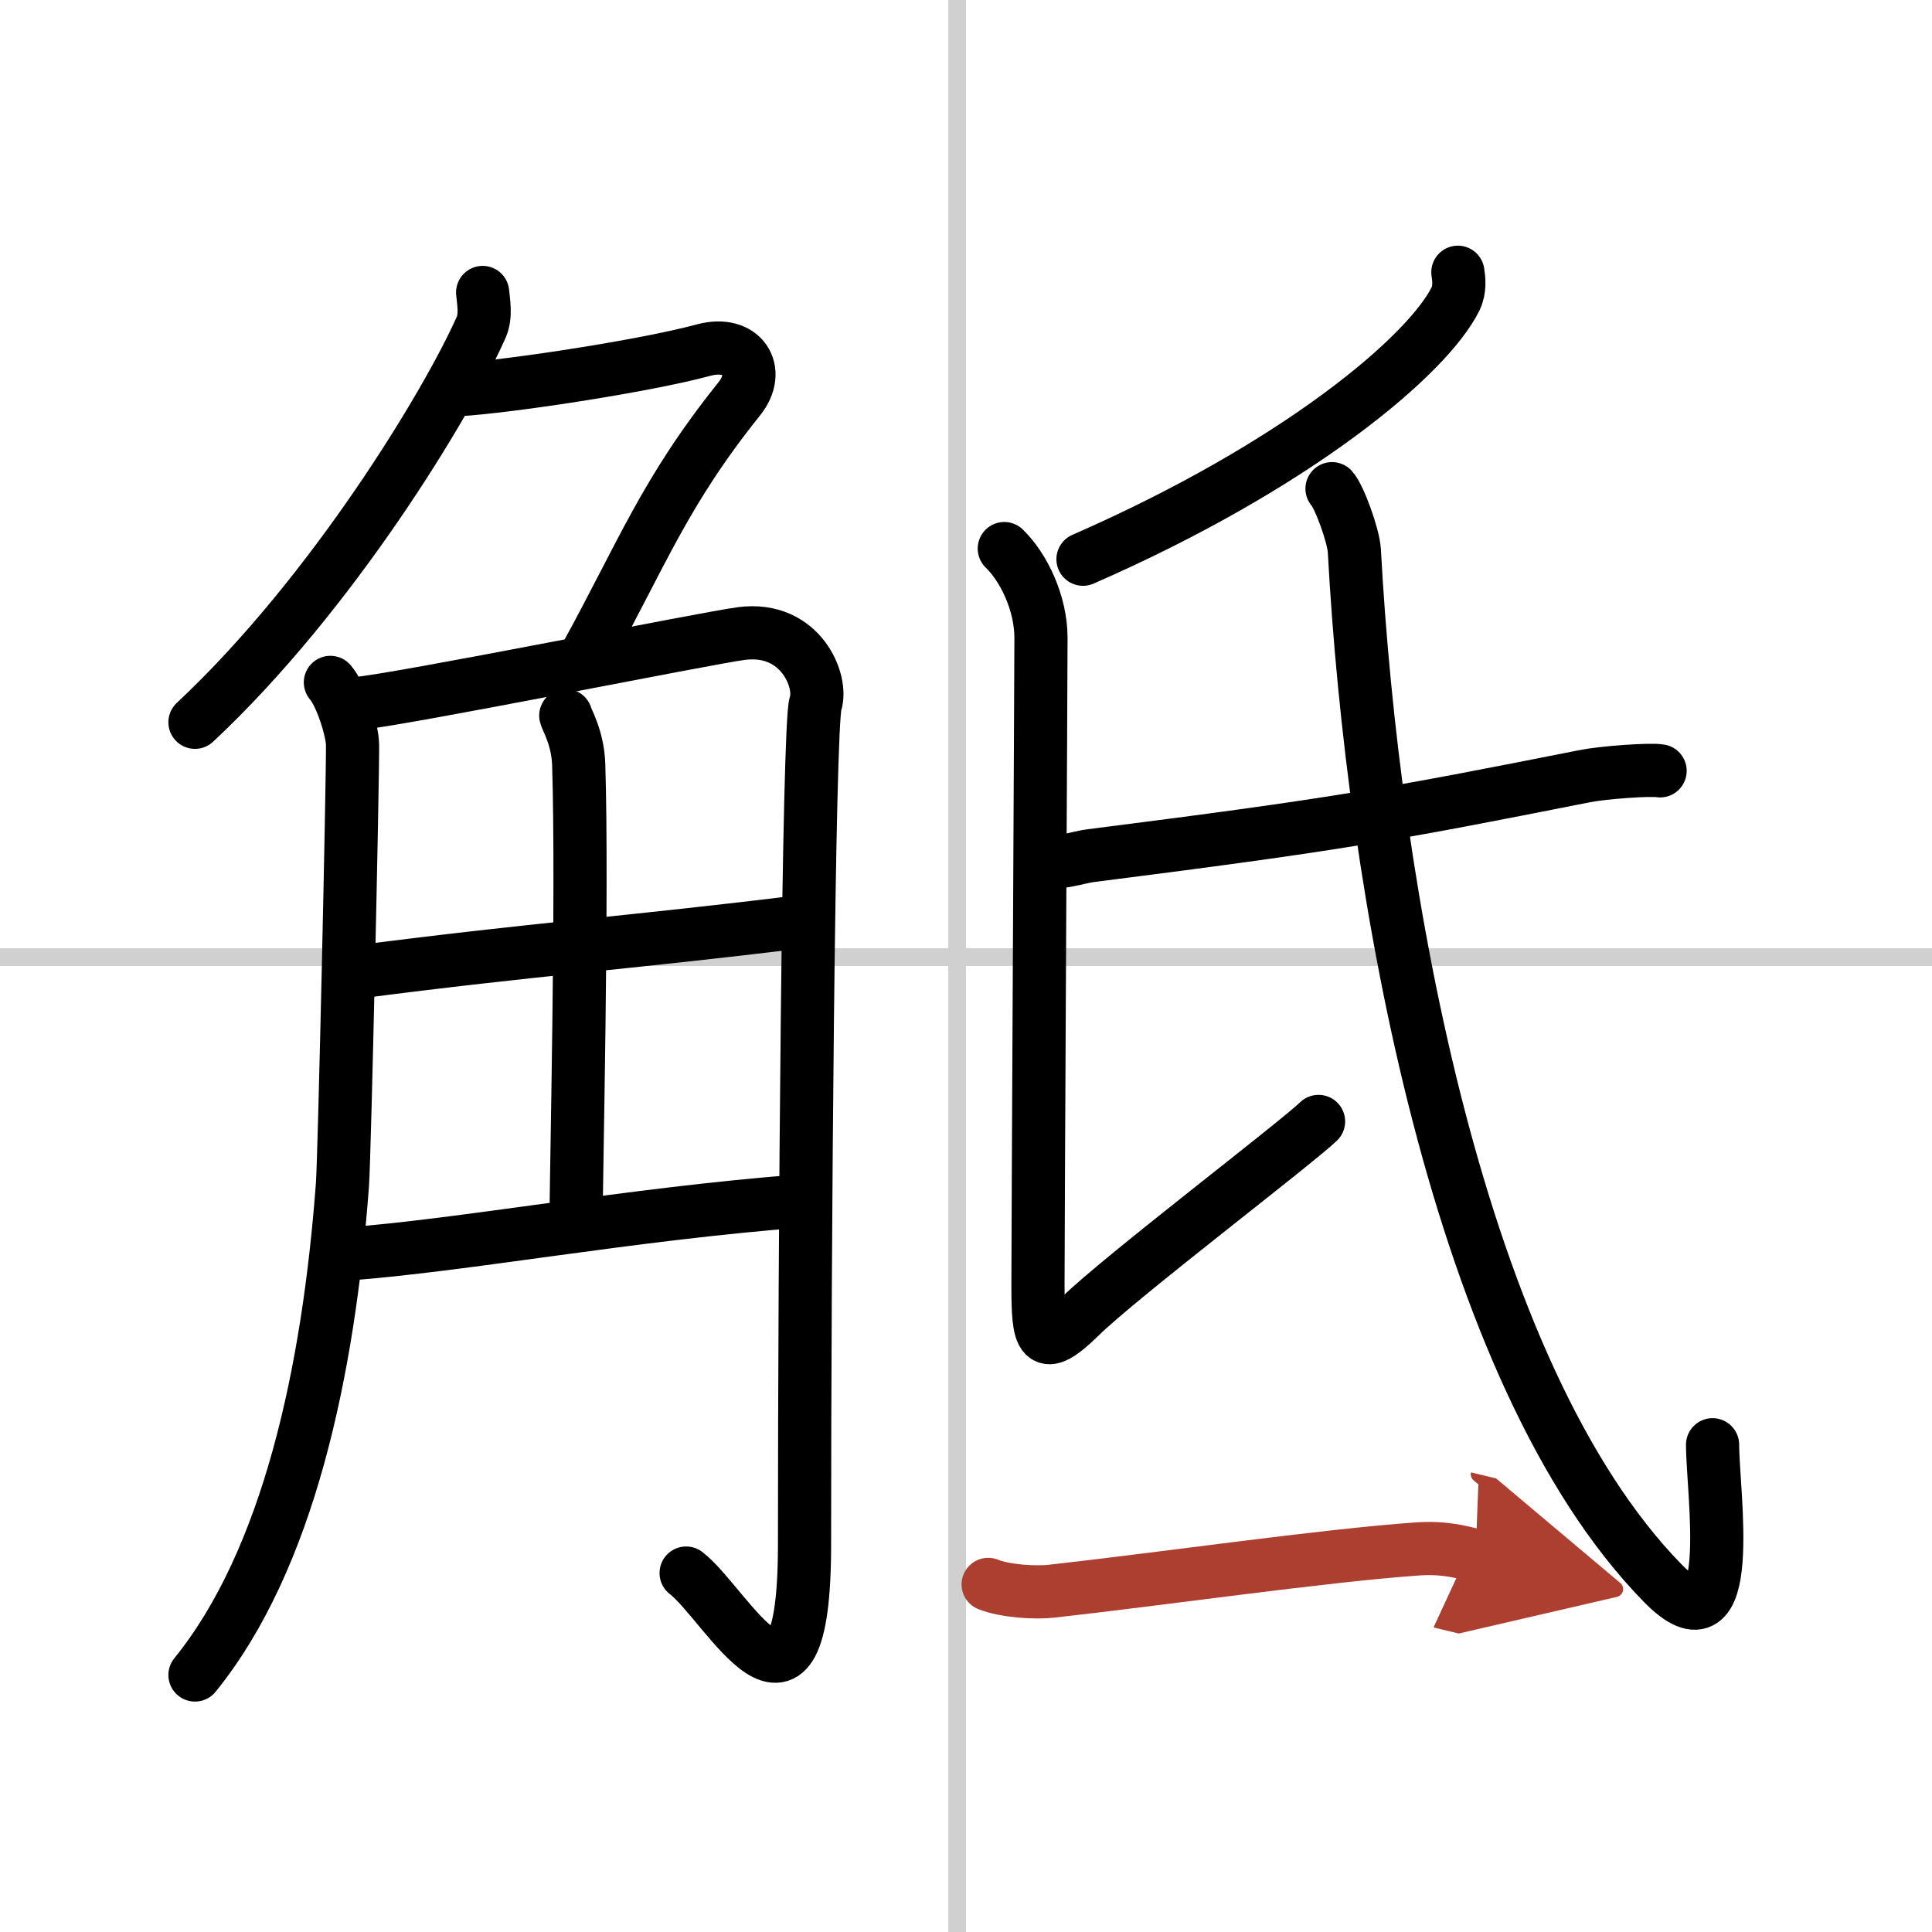 <svg width="400" height="400" viewBox="0 0 109 109" xmlns="http://www.w3.org/2000/svg"><defs><marker id="a" markerWidth="4" orient="auto" refX="1" refY="5" viewBox="0 0 10 10"><polyline points="0 0 10 5 0 10 1 5" fill="#ad3f31" stroke="#ad3f31"/></marker></defs><g fill="none" stroke="#000" stroke-linecap="round" stroke-linejoin="round" stroke-width="3"><rect width="100%" height="100%" fill="#fff" stroke="#fff"/><line x1="54" x2="54" y2="109" stroke="#d0d0d0" stroke-width="1"/><line x2="109" y1="54" y2="54" stroke="#d0d0d0" stroke-width="1"/><path d="m27.23 16.5c0.04 0.49 0.21 1.3-0.08 1.96-1.9 4.29-8.4 15.04-16.15 22.29"/><path d="m25.39 22c2 0 10.61-1.25 14.32-2.25 2.16-0.58 3.29 1.14 2 2.75-4.21 5.25-5.49 8.75-8.65 14.5"/><path d="M18.64,38.5c0.63,0.73,1.25,2.76,1.25,3.53c0.02,1.86-0.45,23.18-0.57,24.81C18.54,77.33,16.28,87.99,11,94.5"/><path d="m20.07 39.7c2.5-0.21 19.92-3.73 21.78-3.96 3.33-0.42 4.58 2.71 4.16 3.96-0.4 1.2-0.62 30.55-0.62 47.43 0 12.12-4.39 3.37-6.68 1.62"/><path d="M31.92,40.37c0.05,0.24,0.68,1.25,0.73,2.77C32.88,50.42,32.5,66.52,32.5,69"/><path d="M20.07,54.85C30.5,53.5,35,53.25,45.2,52"/><path d="m19.57 70.75c6.68-0.5 15.93-2.25 25.69-3"/><path d="m82.25 15.36c0.06 0.37 0.13 0.96-0.13 1.5-1.56 3.16-8.87 9.38-21.02 14.69"/><path d="m56.66 30.95c1.09 1.05 2.07 3.07 2.07 5.04s-0.17 33.44-0.17 36.51 0.17 3.94 2.4 1.75 12.06-9.67 13.43-10.98"/><path d="m59.03 48.57c0.64 0.21 1.83-0.21 2.47-0.29 14-1.78 16.75-2.28 27.91-4.49 1.05-0.21 3.72-0.4 4.25-0.3"/><path d="m75.15 27.57c0.41 0.44 1.21 2.65 1.26 3.5 1.03 19.12 5.85 46.45 17.4 58.25 4.26 4.36 2.81-5.13 2.81-7.81"/><path d="m55.75 89.39c0.94 0.38 2.66 0.49 3.6 0.38 5.98-0.66 15.4-2.02 20.61-2.38 1.56-0.11 2.5 0.18 3.29 0.37" marker-end="url(#a)" stroke="#ad3f31"/></g></svg>
